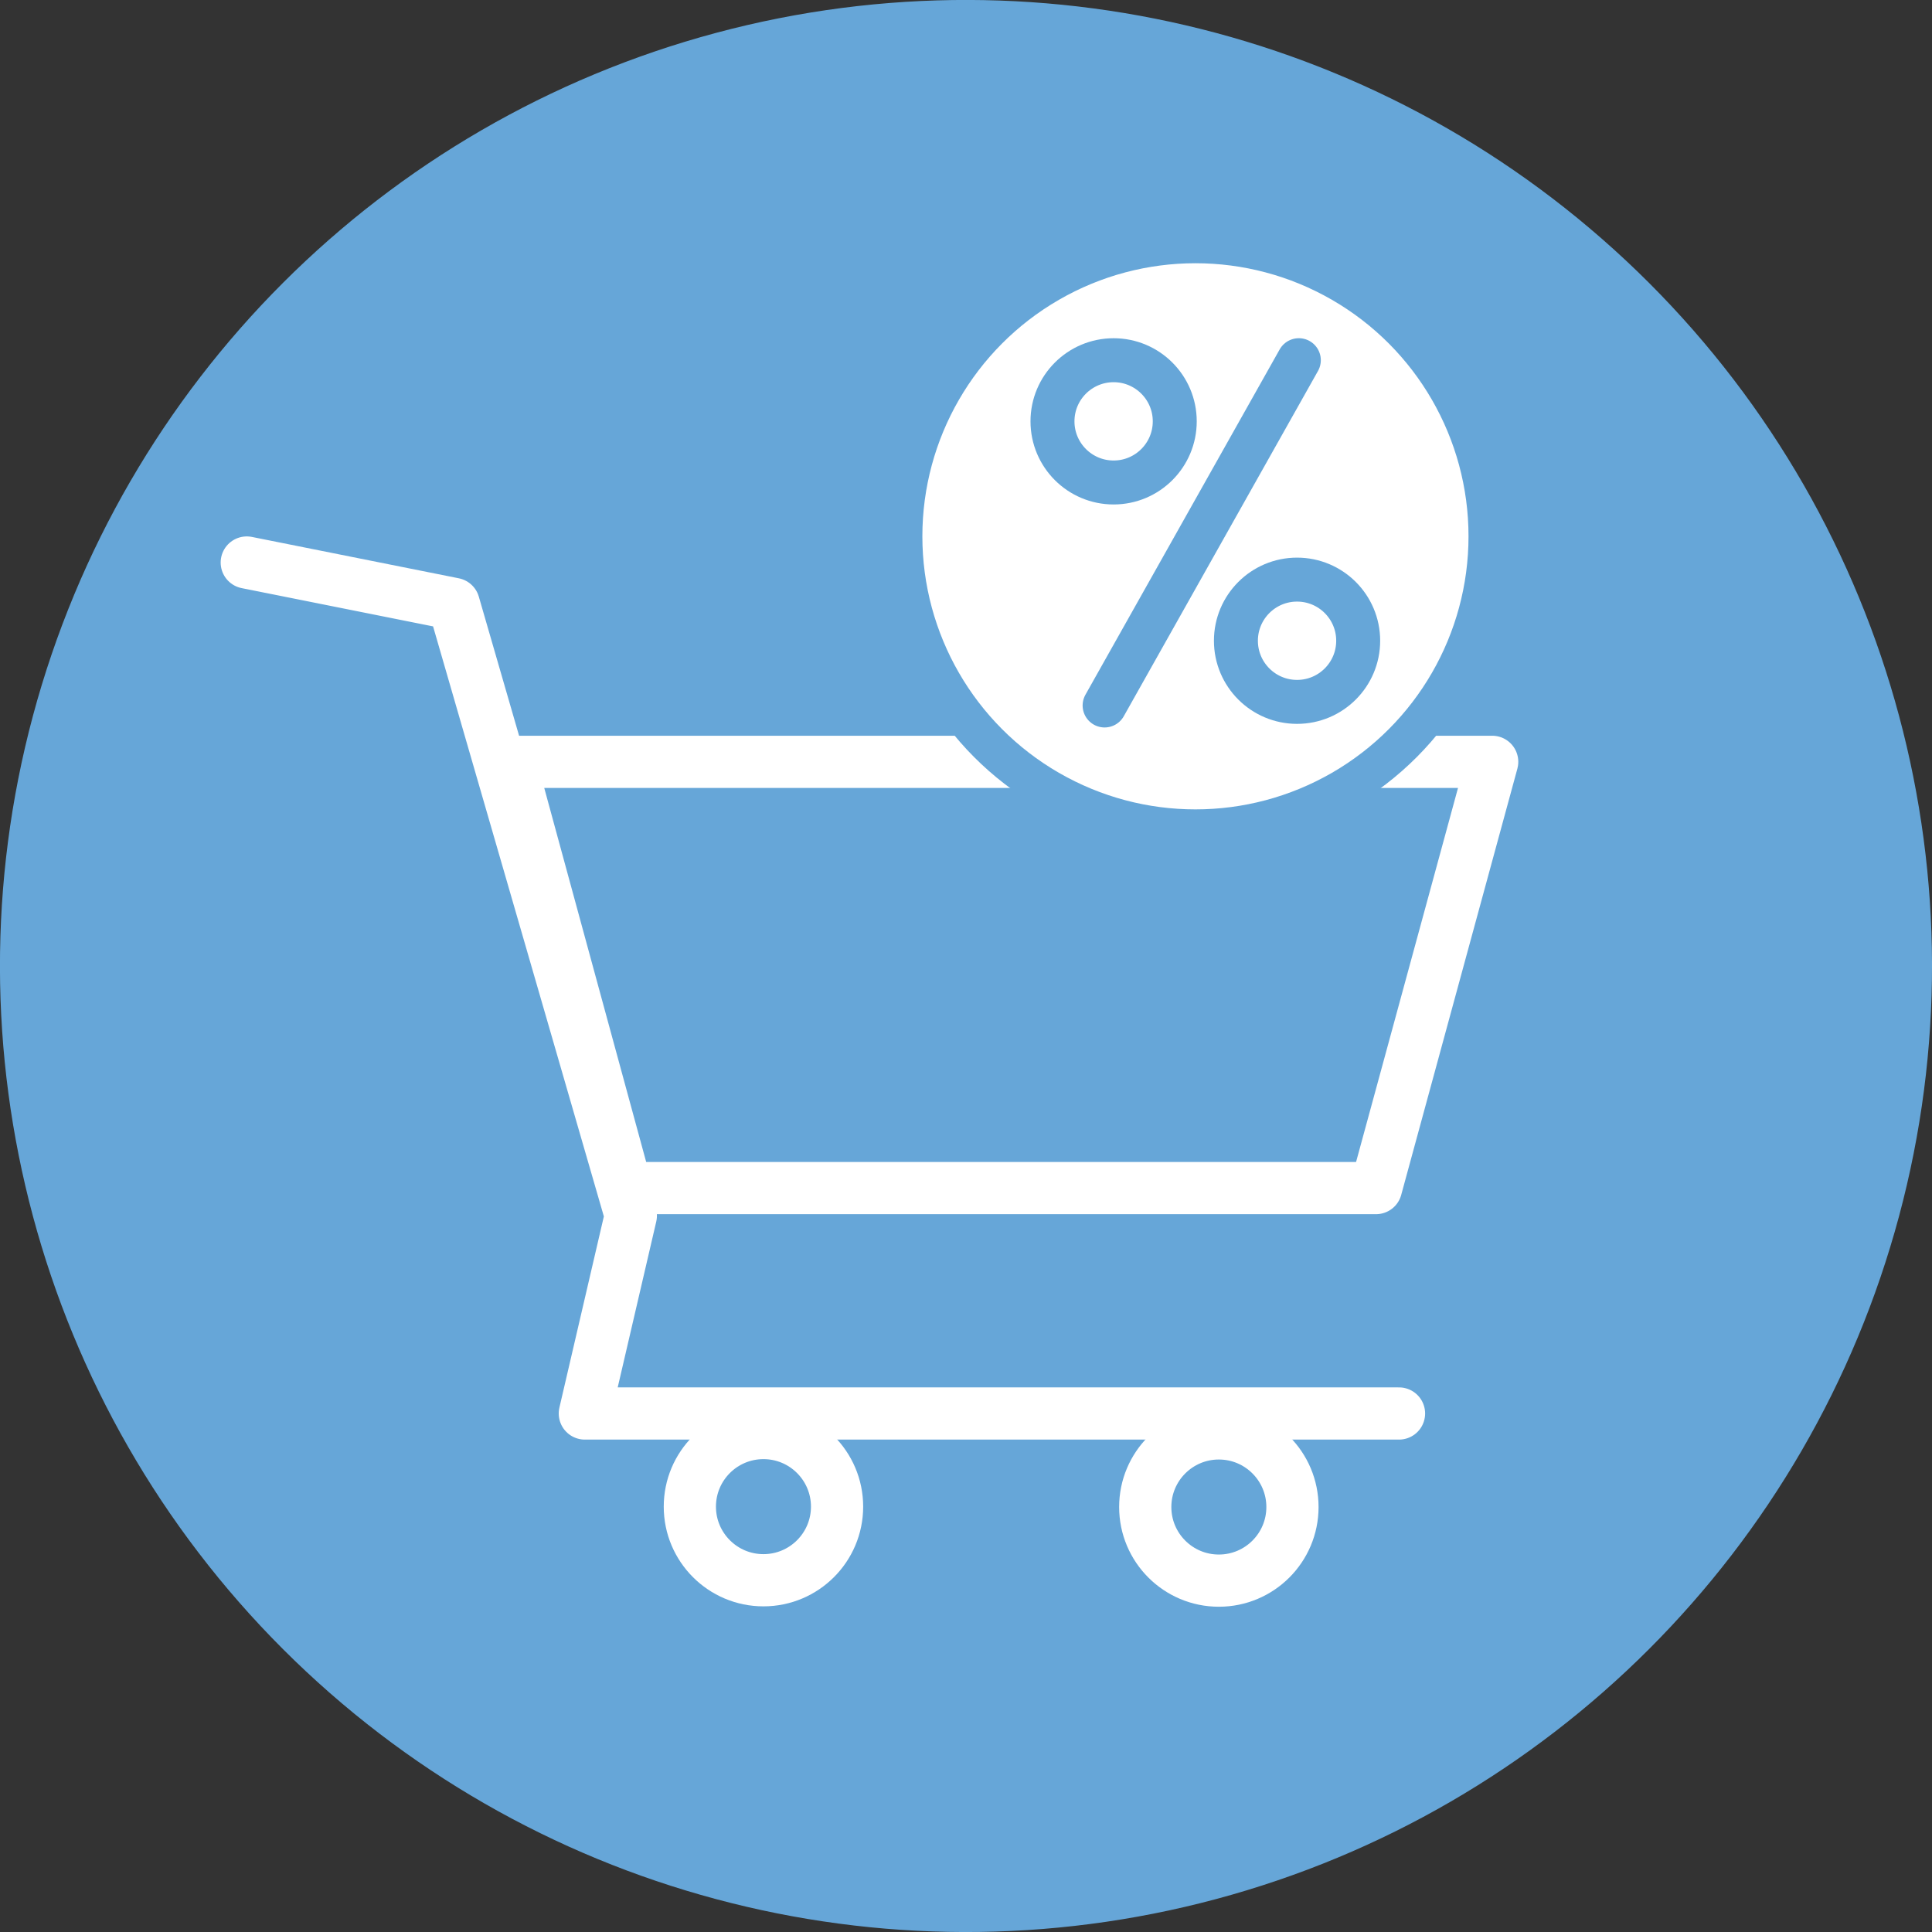 <?xml version="1.0" encoding="UTF-8"?>
<svg id="Ebene_2" data-name="Ebene 2" xmlns="http://www.w3.org/2000/svg" viewBox="0 0 703.15 703.15">
  <rect x="0" y="0" width="703.15" height="703.15" fill="#333333" stroke="none"/>
  <defs>
    <style>
      .cls-1, .cls-2, .cls-3, .cls-4, .cls-5 {
        fill: none;
      }

      .cls-1, .cls-3, .cls-6 {
        stroke-miterlimit: 10;
      }

      .cls-1, .cls-6, .cls-4 {
        stroke: #66a6d8;
      }

      .cls-1, .cls-4 {
        stroke-width: 16px;
      }

      .cls-3, .cls-5 {
        stroke: #fff;
        stroke-width: 19px;
      }

      .cls-6 {
        fill: #fff;
        stroke-width: 14.39px;
      }

      .cls-4, .cls-5 {
        stroke-linecap: round;
        stroke-linejoin: round;
      }

      .cls-7 {
        fill: #66a6d8;
      }
    </style>
  </defs>
  <g id="Ebene_1-2" data-name="Ebene 1">
    <g>
      <circle class="cls-7" cx="351.58" cy="351.57" r="351.58" transform="translate(-145.63 351.58) rotate(-45)"/>
      <g>
        <polyline class="cls-5" points="89.81 204.73 165.14 219.79 229.59 442.45 212.85 514.44 509.17 514.44"/>
        <polygon class="cls-5" points="500.8 432.4 227.92 432.4 185.64 277.27 543.08 277.27 500.8 432.4"/>
        <circle class="cls-3" cx="277.86" cy="548.34" r="26.79"/>
        <circle class="cls-3" cx="443.6" cy="548.48" r="26.79"/>
      </g>
      <g>
        <g>
          <circle class="cls-6" cx="435.08" cy="195.19" r="106.58"/>
          <circle class="cls-2" cx="435.08" cy="216.22" r="106.58"/>
        </g>
        <circle class="cls-1" cx="405.3" cy="153.35" r="22.25"/>
        <circle class="cls-1" cx="472.06" cy="233.2" r="22.25"/>
        <line class="cls-4" x1="402.02" y1="256.76" x2="472.71" y2="131.09"/>
      </g>
    </g>
  </g>
</svg>